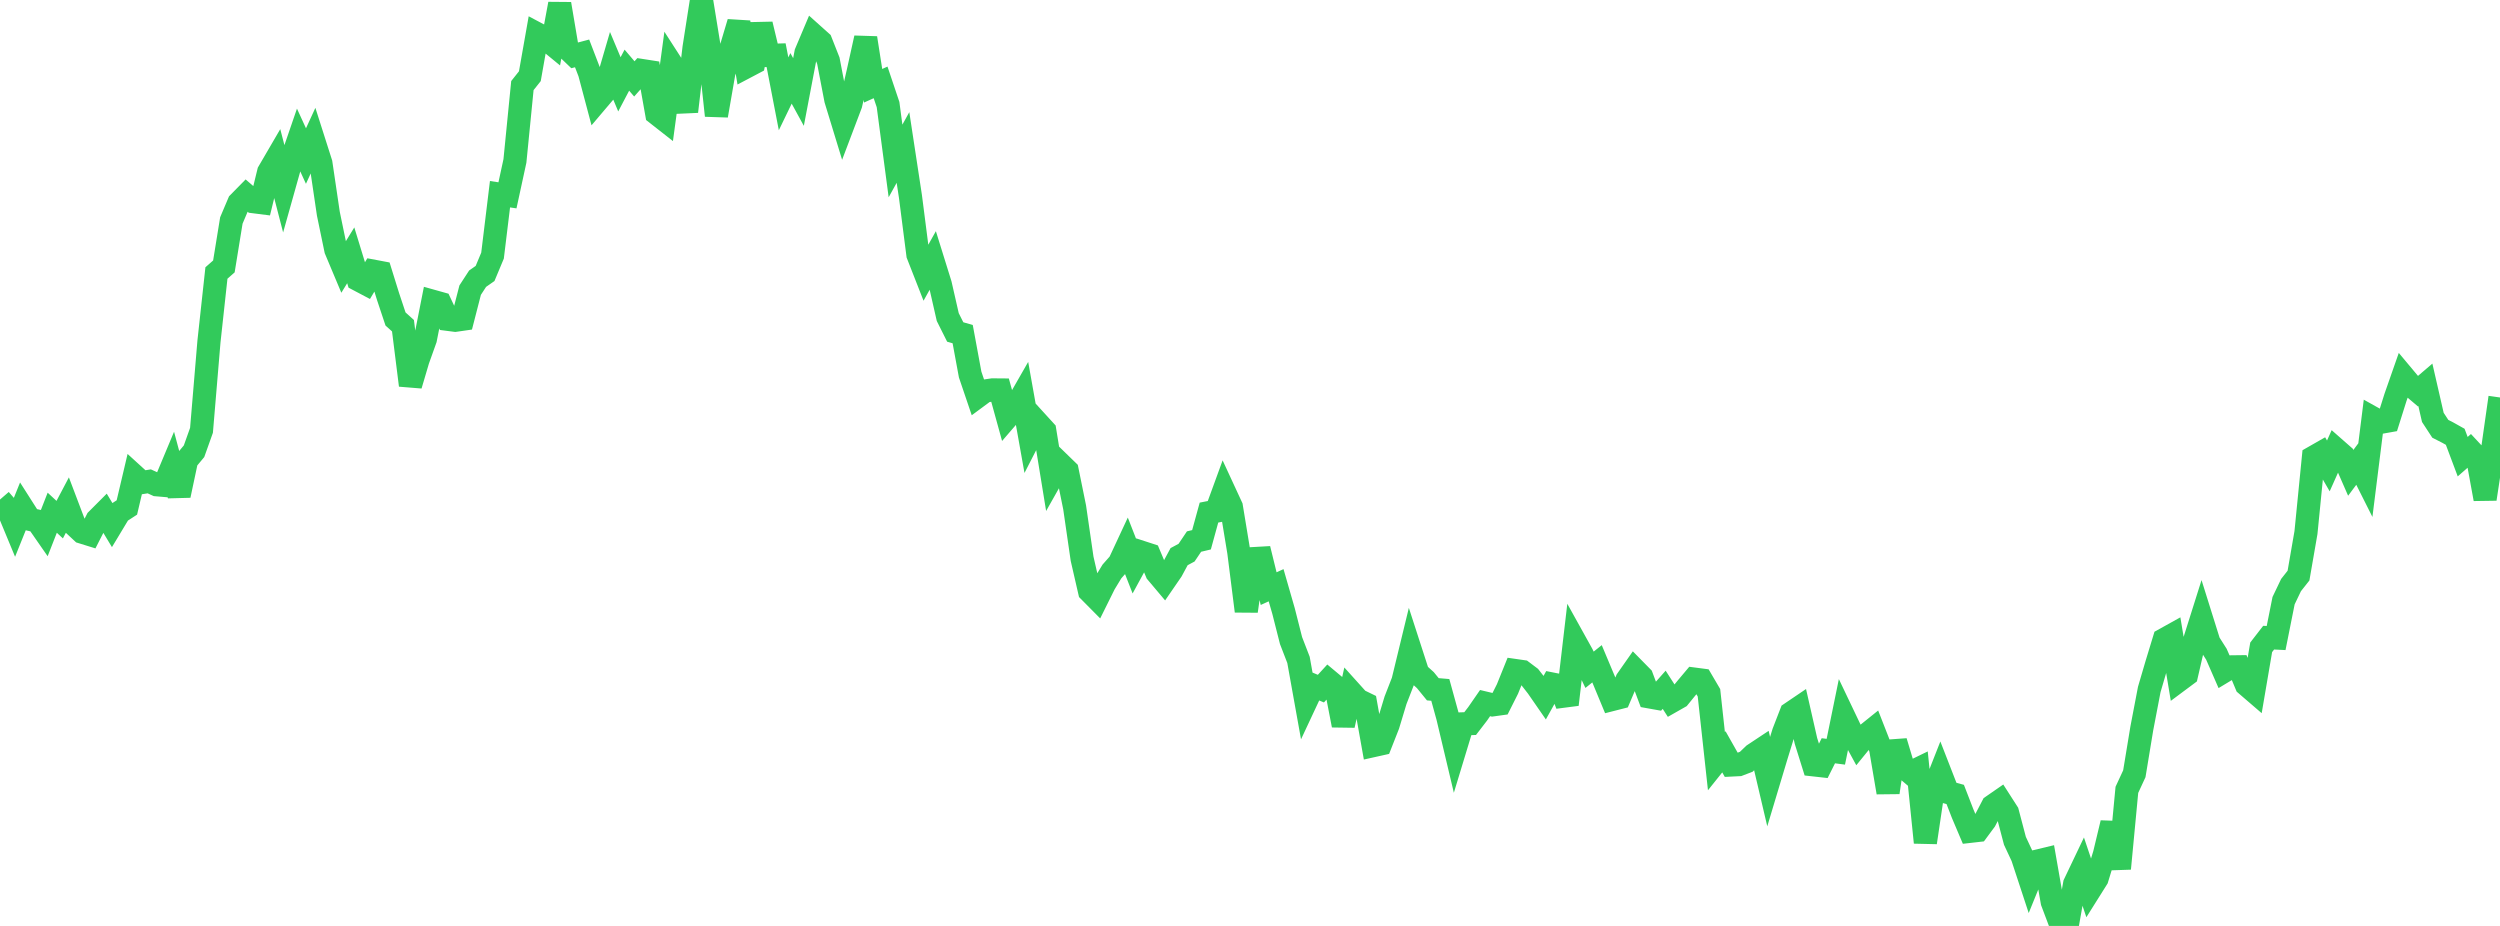<?xml version="1.0" standalone="no"?>
<!DOCTYPE svg PUBLIC "-//W3C//DTD SVG 1.1//EN" "http://www.w3.org/Graphics/SVG/1.1/DTD/svg11.dtd">

<svg width="135" height="50" viewBox="0 0 135 50" preserveAspectRatio="none" 
  xmlns="http://www.w3.org/2000/svg"
  xmlns:xlink="http://www.w3.org/1999/xlink">


<polyline points="0.0, 26.975 0.403, 27.442 0.806, 28.414 1.209, 27.413 1.612, 28.045 2.015, 28.137 2.418, 28.717 2.821, 27.687 3.224, 28.061 3.627, 27.296 4.03, 28.359 4.433, 28.735 4.836, 28.86 5.239, 28.069 5.642, 27.665 6.045, 28.334 6.448, 27.665 6.851, 27.403 7.254, 25.691 7.657, 26.058 8.06, 25.993 8.463, 26.177 8.866, 26.211 9.269, 25.246 9.672, 26.751 10.075, 24.851 10.478, 24.367 10.881, 23.236 11.284, 18.439 11.687, 14.742 12.09, 14.387 12.493, 11.906 12.896, 10.955 13.299, 10.545 13.701, 10.892 14.104, 10.943 14.507, 9.289 14.91, 8.598 15.313, 10.154 15.716, 8.72 16.119, 7.547 16.522, 8.427 16.925, 7.55 17.328, 8.814 17.731, 11.54 18.134, 13.484 18.537, 14.444 18.94, 13.788 19.343, 15.103 19.746, 15.316 20.149, 14.642 20.552, 14.718 20.955, 16.014 21.358, 17.225 21.761, 17.588 22.164, 20.803 22.567, 19.44 22.97, 18.312 23.373, 16.272 23.776, 16.385 24.179, 17.243 24.582, 17.295 24.985, 17.237 25.388, 15.668 25.791, 15.049 26.194, 14.767 26.597, 13.803 27.0, 10.488 27.403, 10.548 27.806, 8.69 28.209, 4.622 28.612, 4.115 29.015, 1.834 29.418, 2.048 29.821, 2.379 30.224, 0.212 30.627, 2.604 31.03, 2.99 31.433, 2.883 31.836, 3.933 32.239, 5.45 32.642, 4.975 33.045, 3.594 33.448, 4.554 33.851, 3.788 34.254, 4.261 34.657, 3.808 35.06, 3.871 35.463, 6.137 35.866, 6.453 36.269, 3.475 36.672, 4.1 37.075, 6.023 37.478, 2.58 37.881, 0.0 38.284, 2.48 38.687, 6.24 39.09, 3.922 39.493, 2.56 39.896, 1.208 40.299, 3.608 40.701, 3.396 41.104, 1.313 41.507, 2.991 41.91, 2.979 42.313, 5.066 42.716, 4.232 43.119, 4.968 43.522, 2.85 43.925, 1.895 44.328, 2.256 44.731, 3.279 45.134, 5.38 45.537, 6.698 45.94, 5.633 46.343, 3.874 46.746, 2.052 47.149, 4.631 47.552, 4.449 47.955, 5.648 48.358, 8.692 48.761, 7.964 49.164, 10.609 49.567, 13.751 49.97, 14.78 50.373, 14.059 50.776, 15.354 51.179, 17.122 51.582, 17.927 51.985, 18.043 52.388, 20.225 52.791, 21.412 53.194, 21.114 53.597, 21.055 54.0, 21.058 54.403, 22.518 54.806, 22.051 55.209, 21.347 55.612, 23.606 56.015, 22.82 56.418, 23.262 56.821, 25.736 57.224, 25.022 57.627, 25.414 58.03, 27.396 58.433, 30.173 58.836, 31.927 59.239, 32.334 59.642, 31.522 60.045, 30.858 60.448, 30.402 60.851, 29.537 61.254, 30.568 61.657, 29.827 62.06, 29.958 62.463, 30.915 62.866, 31.393 63.269, 30.807 63.672, 30.059 64.075, 29.843 64.478, 29.244 64.881, 29.148 65.284, 27.68 65.687, 27.601 66.09, 26.496 66.493, 27.367 66.896, 29.814 67.299, 33.001 67.701, 30.165 68.104, 30.142 68.507, 31.786 68.91, 31.602 69.313, 33.003 69.716, 34.59 70.119, 35.634 70.522, 37.878 70.925, 37.017 71.328, 37.186 71.731, 36.746 72.134, 37.083 72.537, 39.165 72.94, 37.362 73.343, 37.809 73.746, 38.005 74.149, 40.263 74.552, 40.173 74.955, 39.149 75.358, 37.816 75.761, 36.78 76.164, 35.119 76.567, 36.363 76.97, 36.727 77.373, 37.221 77.776, 37.255 78.179, 38.718 78.582, 40.415 78.985, 39.088 79.388, 39.074 79.791, 38.55 80.194, 37.967 80.597, 38.063 81.0, 38.007 81.403, 37.206 81.806, 36.207 82.209, 36.265 82.612, 36.568 83.015, 37.085 83.418, 37.667 83.821, 36.94 84.224, 37.02 84.627, 38.044 85.03, 34.603 85.433, 35.329 85.836, 36.168 86.239, 35.844 86.642, 36.803 87.045, 37.774 87.448, 37.671 87.851, 36.721 88.254, 36.146 88.657, 36.556 89.06, 37.63 89.463, 37.702 89.866, 37.248 90.269, 37.874 90.672, 37.645 91.075, 37.149 91.478, 36.67 91.881, 36.723 92.284, 37.41 92.687, 41.102 93.09, 40.598 93.493, 41.31 93.896, 41.29 94.299, 41.136 94.701, 40.75 95.104, 40.483 95.507, 42.201 95.91, 40.86 96.313, 39.551 96.716, 38.51 97.119, 38.237 97.522, 40.01 97.925, 41.3 98.328, 41.345 98.731, 40.541 99.134, 40.594 99.537, 38.623 99.94, 39.468 100.343, 40.207 100.746, 39.712 101.149, 39.388 101.552, 40.419 101.955, 42.792 102.358, 40.042 102.761, 41.384 103.164, 41.726 103.567, 41.53 103.97, 45.495 104.373, 42.779 104.776, 41.754 105.179, 42.789 105.582, 42.9 105.985, 43.94 106.388, 44.891 106.791, 44.845 107.194, 44.3 107.597, 43.525 108.0, 43.246 108.403, 43.874 108.806, 45.404 109.209, 46.267 109.612, 47.492 110.015, 46.5 110.418, 46.403 110.821, 48.705 111.224, 49.773 111.627, 50.0 112.03, 47.731 112.433, 46.886 112.836, 48.083 113.239, 47.442 113.642, 46.122 114.045, 44.441 114.448, 46.903 114.851, 42.652 115.254, 41.782 115.657, 39.338 116.06, 37.232 116.463, 35.859 116.866, 34.537 117.269, 34.313 117.672, 36.733 118.075, 36.433 118.478, 34.687 118.881, 33.409 119.284, 34.696 119.687, 35.331 120.09, 36.254 120.493, 36.011 120.896, 36.006 121.299, 36.971 121.701, 37.317 122.104, 34.955 122.507, 34.434 122.91, 34.454 123.313, 32.436 123.716, 31.594 124.119, 31.083 124.522, 28.758 124.925, 24.694 125.328, 24.464 125.731, 25.16 126.134, 24.258 126.537, 24.612 126.94, 25.534 127.343, 24.993 127.746, 25.796 128.149, 22.58 128.552, 22.805 128.955, 22.733 129.358, 21.454 129.761, 20.303 130.164, 20.785 130.567, 21.126 130.97, 20.781 131.373, 22.538 131.776, 23.155 132.179, 23.361 132.582, 23.587 132.985, 24.66 133.388, 24.307 133.791, 24.74 134.194, 26.945 134.597, 24.296 135.0, 21.464" fill="none" stroke="#32ca5b" stroke-width="1.25"/>

</svg>